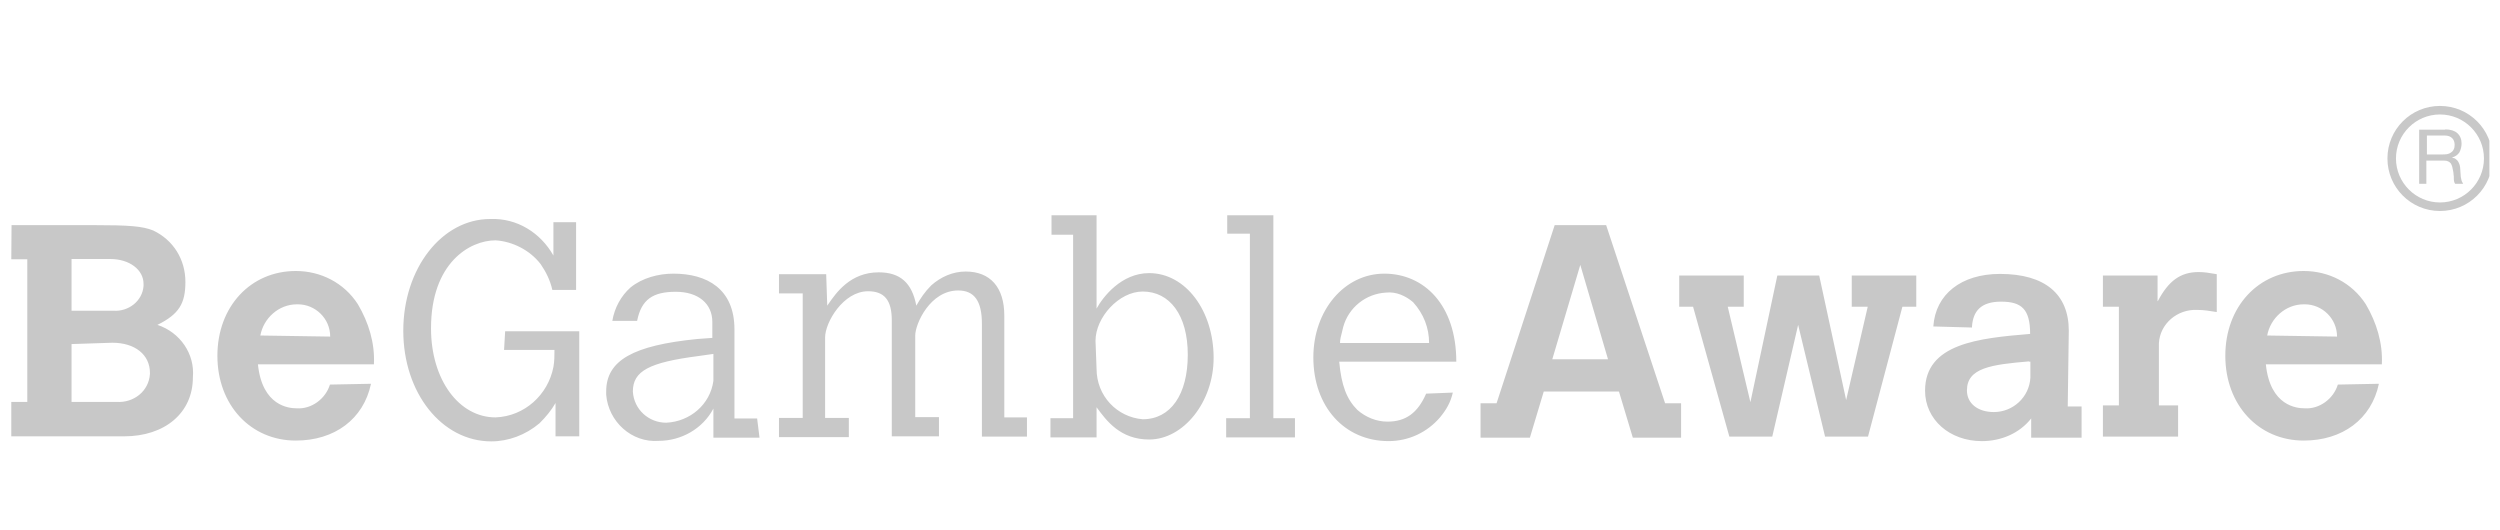 <svg width="118" height="25" viewBox="0 0 118 25" fill="none" xmlns="http://www.w3.org/2000/svg">
<g clip-path="url(#clip0_1472_337344)">
<path fill-rule="evenodd" clip-rule="evenodd" d="M112.687 7.479C112.687 8.851 113.794 9.959 115.166 9.959C116.538 9.959 117.646 8.851 117.646 7.479C117.646 6.108 116.538 5 115.166 5C113.794 5 112.687 6.108 112.687 7.479ZM113.09 7.479C113.09 6.334 114.021 5.403 115.166 5.403C116.312 5.403 117.243 6.334 117.243 7.479C117.243 8.625 116.312 9.556 115.166 9.556C114.021 9.556 113.09 8.625 113.09 7.479ZM115.984 6.283C115.859 6.17 115.657 6.107 115.418 6.107V6.12H114.185V8.675H114.524V7.58H115.355C115.443 7.58 115.506 7.592 115.556 7.618C115.607 7.643 115.657 7.681 115.682 7.718C115.708 7.769 115.733 7.819 115.745 7.869C115.758 7.92 115.77 7.983 115.783 8.046C115.796 8.108 115.808 8.171 115.808 8.234C115.821 8.297 115.821 8.36 115.821 8.41V8.411C115.821 8.461 115.821 8.511 115.833 8.562C115.846 8.612 115.859 8.65 115.884 8.675H116.261C116.253 8.658 116.243 8.641 116.233 8.624C116.214 8.591 116.194 8.557 116.186 8.524C116.173 8.473 116.161 8.411 116.148 8.348C116.148 8.316 116.145 8.285 116.142 8.253L116.142 8.253L116.142 8.253C116.139 8.222 116.135 8.19 116.135 8.159C116.135 8.127 116.132 8.096 116.129 8.064L116.129 8.064C116.126 8.033 116.123 8.001 116.123 7.97C116.123 7.916 116.114 7.872 116.103 7.821L116.098 7.794C116.085 7.744 116.06 7.693 116.035 7.643L116.035 7.643C116.01 7.592 115.972 7.555 115.922 7.517C115.884 7.479 115.821 7.454 115.745 7.441V7.429C115.896 7.391 116.01 7.303 116.085 7.19C116.148 7.064 116.186 6.925 116.186 6.774C116.186 6.573 116.123 6.409 115.984 6.283ZM115.682 7.202C115.632 7.24 115.569 7.265 115.494 7.278C115.418 7.29 115.343 7.29 115.254 7.29H114.55V6.397H115.393C115.556 6.397 115.67 6.447 115.745 6.523C115.821 6.598 115.859 6.711 115.859 6.837C115.859 6.925 115.846 7.001 115.808 7.064C115.783 7.127 115.733 7.165 115.682 7.202ZM51.758 10.16H49.631V11.079H50.651V19.738H49.581V20.645H51.758V19.222L51.769 19.237C52.222 19.854 52.877 20.745 54.238 20.745C55.861 20.745 57.283 18.971 57.283 16.894C57.283 14.666 55.962 12.891 54.238 12.891C52.929 12.891 52.06 14.012 51.758 14.565V10.16ZM53.936 19.789C52.715 19.688 51.758 18.681 51.758 17.41L51.708 16.088C51.708 14.981 52.815 13.76 53.936 13.76C55.207 13.76 56.063 14.867 56.063 16.743C56.063 18.618 55.257 19.789 53.936 19.789ZM23.843 15.635H27.341V20.594H26.221V19.021C26.02 19.373 25.768 19.675 25.466 19.977C24.812 20.531 23.994 20.833 23.188 20.833C20.86 20.833 19.035 18.555 19.035 15.61C19.035 12.665 20.86 10.337 23.138 10.337C24.409 10.286 25.517 10.991 26.121 12.061V10.488H27.191V13.684H26.07C25.97 13.231 25.768 12.829 25.517 12.464C25.013 11.809 24.195 11.394 23.39 11.344C22.169 11.344 20.344 12.413 20.344 15.497C20.344 17.926 21.665 19.701 23.39 19.701C24.761 19.65 25.869 18.631 26.121 17.322C26.171 17.07 26.171 16.768 26.171 16.516H23.792L23.843 15.635ZM4.397 10.626H0.545L0.533 12.237H1.288V18.971H0.533V20.595H5.857C7.782 20.595 9.104 19.487 9.104 17.813C9.205 16.705 8.5 15.686 7.43 15.334C8.449 14.83 8.751 14.327 8.751 13.307C8.751 12.25 8.185 11.331 7.229 10.878C6.725 10.677 6.121 10.626 4.397 10.626ZM3.377 14.666V12.237V12.225H5.202C6.121 12.225 6.775 12.741 6.775 13.395V13.496C6.725 14.213 6.058 14.717 5.353 14.666H3.377ZM3.377 18.971V16.24L5.303 16.177C6.373 16.177 7.077 16.743 7.077 17.599V17.649C7.027 18.467 6.31 19.021 5.504 18.971H3.377ZM13.962 20.795C15.787 20.795 17.159 19.788 17.511 18.114L15.573 18.152C15.371 18.819 14.704 19.323 13.999 19.272C13.647 19.272 12.376 19.172 12.174 17.196H17.649C17.7 16.189 17.398 15.22 16.894 14.364C16.24 13.344 15.132 12.791 13.962 12.791C11.835 12.791 10.261 14.464 10.261 16.793C10.261 19.121 11.835 20.795 13.962 20.795ZM14.062 14.364C14.88 14.364 15.585 15.031 15.585 15.887L12.288 15.836C12.439 15.018 13.156 14.364 14.012 14.364H14.062ZM33.672 20.657H35.849L35.736 19.75H34.666V15.547C34.666 13.621 33.357 12.916 31.784 12.916C31.079 12.916 30.311 13.118 29.758 13.571C29.305 13.973 29.003 14.54 28.902 15.144H30.072C30.274 14.124 30.828 13.772 31.897 13.772C32.967 13.772 33.622 14.338 33.622 15.194V15.949L32.917 16C29.884 16.302 28.612 17.007 28.612 18.479V18.63C28.713 19.901 29.821 20.908 31.092 20.808C32.149 20.808 33.169 20.241 33.672 19.285V20.657ZM32.967 16.805L33.672 16.705V17.976C33.521 19.096 32.564 19.901 31.444 19.952C30.626 19.952 29.921 19.335 29.871 18.479C29.871 17.51 30.639 17.107 32.967 16.805ZM39.046 14.427C39.063 14.402 39.082 14.376 39.101 14.348C39.466 13.82 40.135 12.854 41.475 12.854C42.495 12.854 43.048 13.357 43.25 14.427C43.451 14.075 43.652 13.773 43.955 13.47C44.408 13.068 44.974 12.816 45.578 12.816C46.749 12.816 47.403 13.571 47.403 14.893V19.701H48.473V20.607H46.346V15.283C46.346 14.213 45.993 13.71 45.226 13.71C43.904 13.71 43.199 15.283 43.199 15.837V19.688H44.319V20.594H42.092V15.119C42.092 14.163 41.739 13.747 40.972 13.747C39.801 13.747 38.945 15.22 38.945 15.925V19.726H40.065V20.632H36.768V19.726H37.888V13.848H36.768V12.942H38.996L39.046 14.427ZM57.925 10.16H60.103V19.738H61.122V20.645H57.875V19.738H58.995V11.029H57.925V10.16ZM67.969 19.7C68.271 19.335 68.472 18.983 68.573 18.53L67.314 18.58C66.912 19.499 66.345 19.901 65.489 19.901C64.973 19.901 64.47 19.7 64.067 19.348C63.564 18.844 63.312 18.19 63.211 17.07H68.737C68.737 14.389 67.214 12.916 65.338 12.916C63.463 12.916 61.99 14.64 61.99 16.868C61.99 19.197 63.463 20.82 65.54 20.82C66.496 20.82 67.365 20.405 67.969 19.7ZM66.698 14.263C67.201 14.817 67.453 15.484 67.453 16.189H63.249C63.249 16.021 63.294 15.853 63.339 15.685C63.361 15.601 63.383 15.517 63.4 15.433C63.652 14.515 64.47 13.86 65.426 13.81C65.892 13.759 66.345 13.961 66.698 14.263ZM73.381 10.626H75.81L78.592 19.034H79.347V20.657H77.069L76.415 18.48H72.865L72.211 20.657H69.882V19.034H70.638L73.381 10.626ZM74.59 12.502L73.268 16.957H75.898L74.59 12.502ZM82.305 13.005H79.259V14.477H79.913L81.625 20.607H83.651L84.872 15.333L86.143 20.607H88.17L89.793 14.477H90.448V13.005H87.402V14.477H88.157L87.138 18.883L85.866 13.005H83.89L82.619 18.983L81.549 14.477H82.305V13.005ZM97.597 19.184H98.251V20.657H95.872V19.751C95.318 20.456 94.45 20.821 93.544 20.821C92.021 20.821 90.863 19.801 90.863 18.442C90.863 16.214 93.393 15.962 95.822 15.761C95.822 14.591 95.419 14.238 94.45 14.238C93.493 14.238 93.128 14.691 93.078 15.409V15.459L91.253 15.409C91.354 13.886 92.575 12.929 94.4 12.929C96.527 12.929 97.647 13.886 97.647 15.61L97.597 19.184ZM95.772 17.057C93.997 17.208 92.839 17.36 92.839 18.429C92.839 19.033 93.342 19.449 94.11 19.449C95.016 19.449 95.784 18.744 95.834 17.825V17.775V17.07H95.772V17.057ZM103.775 12.841C102.92 12.841 102.353 13.256 101.85 14.213H101.837V13.005H99.257V14.477H100.012V19.134H99.257V20.607H102.806V19.134H101.9V16.201C101.95 15.283 102.769 14.578 103.725 14.628C104.027 14.628 104.329 14.679 104.631 14.729V12.942L104.518 12.923C104.265 12.879 104.039 12.841 103.775 12.841ZM112.284 18.114C111.932 19.788 110.56 20.795 108.735 20.795C106.608 20.795 105.035 19.121 105.035 16.793C105.035 14.464 106.608 12.791 108.735 12.791C109.906 12.791 111.013 13.344 111.668 14.364C112.171 15.22 112.473 16.189 112.423 17.196H106.948C107.149 19.172 108.421 19.272 108.773 19.272C109.478 19.323 110.145 18.819 110.346 18.152L112.284 18.114ZM110.308 15.887C110.308 15.031 109.604 14.364 108.786 14.364H108.735C107.879 14.364 107.162 15.018 107.011 15.836L110.308 15.887Z" fill="#C8C8C8"/>
</g>
<defs>
<clipPath id="clip0_1472_337344">
<rect width="117.5" height="25" fill="white"/>
</clipPath>
</defs>
</svg>
